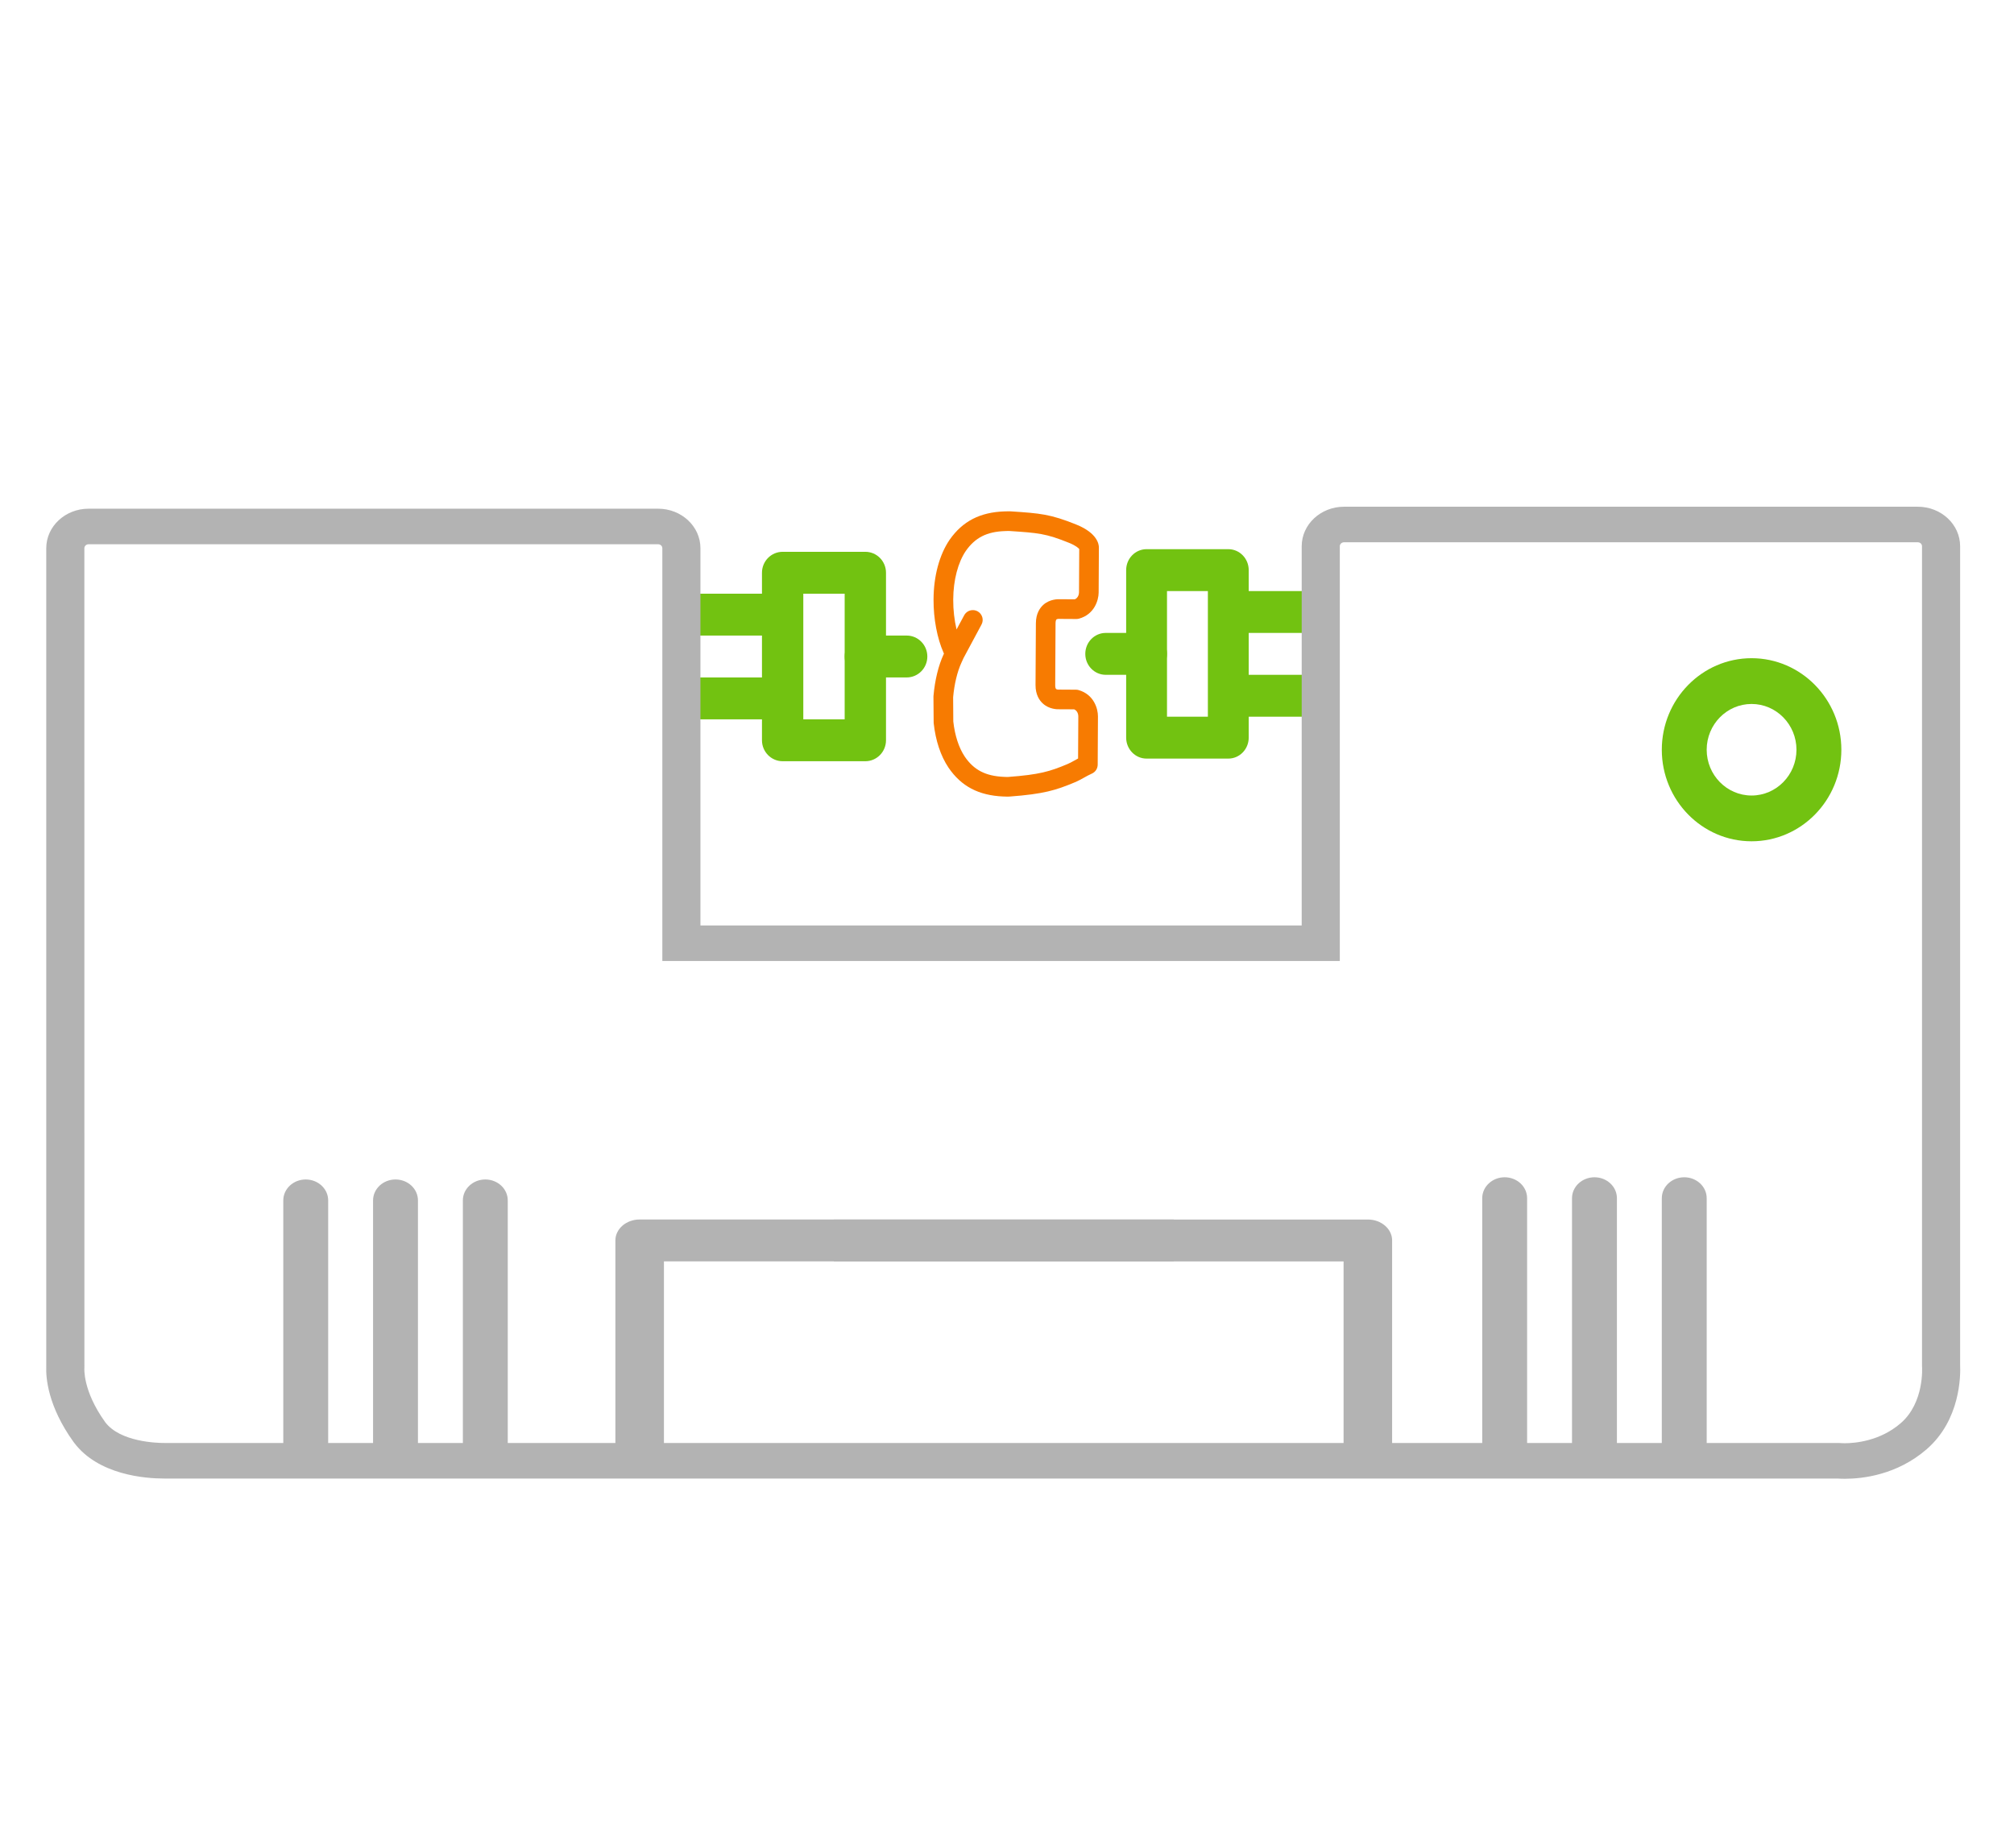 <?xml version="1.0" encoding="utf-8"?>
<!-- Generator: Adobe Illustrator 16.0.0, SVG Export Plug-In . SVG Version: 6.00 Build 0)  -->
<!DOCTYPE svg PUBLIC "-//W3C//DTD SVG 1.1//EN" "http://www.w3.org/Graphics/SVG/1.1/DTD/svg11.dtd">
<svg version="1.1" xmlns="http://www.w3.org/2000/svg" xmlns:xlink="http://www.w3.org/1999/xlink" x="0px" y="0px"
	 width="612.01px" height="561.646px" viewBox="-287.296 -237.156 612.01 561.646"
	 enable-background="new -287.296 -237.156 612.01 561.646" xml:space="preserve">
<g id="Слой_1">
	<g id="XMLID_4_">
		<g>
			<path fill="#B3B3B3" d="M135.74,139.8v63.65h-14.75v-57.28H-33.92V133.44h162.29C132.44,133.44,135.74,136.29,135.74,139.8z"/>
		</g>
		<g>
		</g>
	</g>
	<g id="XMLID_8_">
		<g>
			<path fill="#B3B3B3" d="M231.33,126.96v76.37c0,3.51-3.05,6.37-6.82,6.37c-3.77,0-6.819-2.86-6.819-6.37v-76.37
				c0-3.51,3.05-6.36,6.819-6.36C228.28,120.6,231.33,123.45,231.33,126.96z"/>
		</g>
		<g>
		</g>
	</g>
	<g id="XMLID_7_">
		<g>
			<path fill="#B3B3B3" d="M204.05,126.96v76.37c0,3.51-3.05,6.37-6.819,6.37c-3.771,0-6.83-2.86-6.83-6.37v-76.37
				c0-3.51,3.06-6.36,6.83-6.36C201,120.6,204.05,123.45,204.05,126.96z"/>
		</g>
		<g>
		</g>
	</g>
	<g id="XMLID_6_">
		<g>
			<path fill="#B3B3B3" d="M176.76,126.96v76.37c0,3.51-3.05,6.37-6.819,6.37c-3.771,0-6.82-2.86-6.82-6.37v-76.37
				c0-3.51,3.05-6.36,6.82-6.36C173.71,120.6,176.76,123.45,176.76,126.96z"/>
		</g>
		<g>
		</g>
	</g>
	<g id="XMLID_13_">
		<g>
			<path fill="#72C211" d="M92.16-63.91V-13c0,3.51-2.771,6.37-6.2,6.37H61.12c-3.43,0-6.2-2.86-6.2-6.37v-50.91
				c0-3.51,2.771-6.36,6.2-6.36h24.84C89.39-70.27,92.16-67.42,92.16-63.91z M79.75-19.36v-38.18H67.33v38.18H79.75z"/>
		</g>
		<g>
		</g>
	</g>
	<g>
		<g id="XMLID_14_">
			<g>
				<rect x="85.96" y="-32.09" fill="#72C211" width="31.74" height="12.73"/>
			</g>
			<g>
			</g>
		</g>
	</g>
	<g>
		<g id="XMLID_15_">
			<g>
				<rect x="85.96" y="-57.54" fill="#72C211" width="31.74" height="12.72"/>
			</g>
			<g>
			</g>
		</g>
	</g>
	<g id="XMLID_12_">
		<g>
			<path fill="#72C211" d="M244.97-37.14c15.05,0,27.28,12.48,27.28,27.82c0,15.34-12.23,27.82-27.28,27.82S217.69,6.02,217.69-9.32
				C217.69-24.66,229.92-37.14,244.97-37.14z M258.61-9.32c0-7.67-6.11-13.91-13.641-13.91c-7.529,0-13.64,6.24-13.64,13.91
				c0,7.67,6.11,13.91,13.64,13.91C252.5,4.59,258.61-1.65,258.61-9.32z"/>
		</g>
		<g>
		</g>
	</g>
	<g>
		<g id="XMLID_16_">
			<g>
				<path fill="#72C211" d="M61.12-44.82c3.439,0,6.21,2.85,6.21,6.37c0,3.51-2.771,6.36-6.21,6.36H48.71
					c-3.43,0-6.21-2.85-6.21-6.36c0-3.52,2.78-6.37,6.21-6.37H61.12z"/>
			</g>
			<g>
			</g>
		</g>
	</g>
	<g id="Layer_1" display="none">
	</g>
	<g>
		<g id="XMLID_17_">
			<g>
				<path fill="#72C211" d="M-18.06-63.11v50.91c0,3.51-2.81,6.37-6.28,6.37h-25.13c-3.47,0-6.28-2.86-6.28-6.37v-50.91
					c0-3.51,2.81-6.36,6.28-6.36h25.13C-20.87-69.47-18.06-66.62-18.06-63.11z M-30.62-18.56v-38.18h-12.57v38.18H-30.62z"/>
			</g>
			<g>
			</g>
		</g>
	</g>
	<g>
		<g id="XMLID_19_">
			<g>
				<rect x="-81.59" y="-31.29" fill="#72C211" width="32.12" height="12.73"/>
			</g>
			<g>
			</g>
		</g>
	</g>
	<g>
		<g id="XMLID_20_">
			<g>
				<rect x="-81.59" y="-56.74" fill="#72C211" width="32.12" height="12.72"/>
			</g>
			<g>
			</g>
		</g>
	</g>
	<g>
		<g id="XMLID_18_">
			<g>
				<path fill="#72C211" d="M-11.78-44.02c3.47,0,6.28,2.85,6.28,6.37c0,3.51-2.81,6.36-6.28,6.36h-12.56
					c-3.48,0-6.28-2.85-6.28-6.36c0-3.52,2.8-6.37,6.28-6.37H-11.78z"/>
			</g>
			<g>
			</g>
		</g>
	</g>
	<g id="XMLID_5_">
		<g>
			<path fill="#B3B3B3" d="M69.37,133.43v12.721H-85.54v57.279h-14.75v-63.64c0-3.51,3.3-6.36,7.37-6.36H69.37z"/>
		</g>
		<g>
		</g>
	</g>
	<g id="XMLID_9_">
		<g>
			<path fill="#B3B3B3" d="M-133,127.63V204c0,3.51-3.05,6.36-6.82,6.36s-6.82-2.851-6.82-6.36v-76.37c0-3.51,3.05-6.36,6.82-6.36
				S-133,124.12-133,127.63z"/>
		</g>
		<g>
		</g>
	</g>
	<g id="XMLID_10_">
		<g>
			<path fill="#B3B3B3" d="M-160.29,127.63V204c0,3.51-3.05,6.36-6.82,6.36s-6.82-2.851-6.82-6.36v-76.37
				c0-3.51,3.05-6.36,6.82-6.36S-160.29,124.12-160.29,127.63z"/>
		</g>
		<g>
		</g>
	</g>
	<g id="XMLID_11_">
		<g>
			<path fill="#B3B3B3" d="M-187.57,127.63V204c0,3.51-3.05,6.36-6.82,6.36s-6.82-2.851-6.82-6.36v-76.37
				c0-3.51,3.05-6.36,6.82-6.36S-187.57,124.12-187.57,127.63z"/>
		</g>
		<g>
		</g>
	</g>
	<g>
		<g id="XMLID_1_">
			<g>
				<path fill="#B3B3B3" d="M308.342,177.625c0.154,3.205,0.115,16.698-10.165,25.618c-9.007,7.815-19.455,8.979-24.885,8.979
					c-0.875,0-1.608-0.036-2.161-0.071h-508.498c-5.777,0-20.008-1.057-27.419-10.9c-0.052-0.072-0.103-0.145-0.155-0.204
					c-7.887-10.961-8.415-19.664-8.299-22.773V-70.565c0-6.626,5.764-12.005,12.867-12.005h173.059
					c7.115,0,12.867,5.378,12.867,12.005V44.082h182.709V-71.165c0-6.627,5.765-12.005,12.867-12.005h174.346
					c7.115,0,12.867,5.378,12.867,12.005V177.625z M290.302,195.32c7.231-6.267,6.498-17.011,6.46-17.384V-71.165
					c0-0.66-0.566-1.201-1.287-1.201H121.129c-0.708,0-1.287,0.541-1.287,1.201V54.887H-86.027V-70.565
					c0-0.66-0.566-1.201-1.287-1.201h-173.059c-0.708,0-1.287,0.541-1.287,1.201l0.013,248.982
					c-0.013,0.072-0.643,6.927,6.331,16.615c4.529,6.015,15.749,6.314,17.949,6.314h508.974c0.219,0.023,0.811,0.072,1.686,0.072
					C276.29,201.419,283.959,200.818,290.302,195.32z"/>
			</g>
			<g>
			</g>
		</g>
		<path display="none" d="M303.317,203.42c-0.543,0-0.915-0.026-1.05-0.039c-0.212-0.02-0.424-0.029-0.639-0.029l-508.972,0.001
			c-4.867,0-10.756-1.277-12.65-3.721c-5.295-7.382-5.232-12.377-5.218-12.77c0.012-0.146,0.017-0.291,0.017-0.437l-0.006-244.182
			h162.765V62.894c0,3.315,2.88,6.003,6.434,6.003h205.869c3.555,0,6.435-2.688,6.435-6.003v-121.25h164.052v244.3
			c0,0.158,0.006,0.316,0.021,0.475c0.154,2.246-0.334,8.957-4.437,12.515C311.271,202.982,305.557,203.42,303.317,203.42z"/>
	</g>
</g>
<g id="Слой_3">
</g>
<g id="Слой_2">
	<g id="XMLID_3_">
		<g>
			<path fill="#F77B01" d="M18-81.75l0.54-0.01c0.46-0.02,0.91-0.03,1.35,0c8.94,0.6,11.95,0.81,19.95,4.04
				c6.32,2.57,6.8,5.97,6.79,6.95L46.56-57.1c-0.02,2.33-1.279,6.64-5.96,7.94c-0.26,0.07-0.54,0.11-0.81,0.11l-4.99-0.03
				c-0.109,0-0.21-0.01-0.319-0.02c-0.171-0.01-0.591,0.05-0.761,0.2c-0.109,0.12-0.26,0.49-0.26,1.17l-0.1,18.77
				c-0.011,0.68,0.13,1.05,0.25,1.16c0.159,0.16,0.58,0.23,0.81,0.21c0.11-0.01,0.15-0.01,0.26-0.01l4.99,0.03
				c0.271,0,0.55,0.04,0.811,0.12c4.659,1.35,5.88,5.67,5.869,8.01L46.27-4.78C46.26-3.6,45.57-2.54,44.49-2.07
				C43.67-1.7,42.87-1.26,42.1-0.83c-0.89,0.49-1.8,1-2.77,1.4c-5.79,2.42-9.42,3.56-19.87,4.34C19,4.94,18.53,4.93,18.02,4.9
				l-0.46-0.01C10.06,4.56,4.79,1.78,0.93-3.89C-1.45-7.44-3-12.11-3.57-17.41c0-0.09-0.01-0.2-0.01-0.29l-0.06-7.67
				c0-0.1,0-0.19,0.01-0.28c0.41-4.77,1.5-9.25,3.06-12.62l0.12-0.26l-0.13-0.3c-1.93-4.33-3.06-10.34-3.03-16.04v-0.18
				c0.04-7.1,1.78-13.53,4.89-18.09C5.23-78.78,10.54-81.51,18-81.75z M40.59-57.15l0.07-13.16c-0.24-0.29-1-1.03-3.061-1.87
				c-7.109-2.88-9.449-3.03-18.12-3.61c-0.24-0.02-0.49-0.01-0.75,0c-0.2,0.01-0.4,0.01-0.6,0.02c-5.51,0.17-9.1,1.98-11.93,6.03
				c-2.39,3.51-3.8,8.89-3.83,14.73v0.17c-0.02,3.01,0.35,6.16,1.01,8.97l2.32-4.31c0.54-1.01,1.58-1.58,2.65-1.57
				c0.47,0,0.95,0.12,1.4,0.35c1.45,0.79,2,2.6,1.21,4.05L5.5-37.18l-0.63,1.39c-1.26,2.72-2.18,6.53-2.53,10.52l0.05,7.37
				c0.48,4.28,1.68,7.97,3.49,10.68c2.77,4.06,6.33,5.9,11.89,6.14l0.53,0.02c0.26,0.01,0.5,0.03,0.73,0.01
				c9.61-0.71,12.72-1.68,18-3.89c0.67-0.27,1.399-0.68,2.18-1.11c0.35-0.2,0.71-0.4,1.1-0.61l0.07-12.79c0-0.4-0.11-1.63-1.25-2.15
				l-4.38-0.02c-0.78,0.04-3.22,0.01-5.15-1.75c-1.02-0.92-2.229-2.65-2.22-5.62l0.11-18.77c0.01-2.98,1.25-4.69,2.27-5.61
				c1.95-1.73,4.4-1.73,5.17-1.69l4.391,0.03C40.46-55.54,40.58-56.76,40.59-57.15z"/>
		</g>
		<g>
		</g>
	</g>
</g>
</svg>
